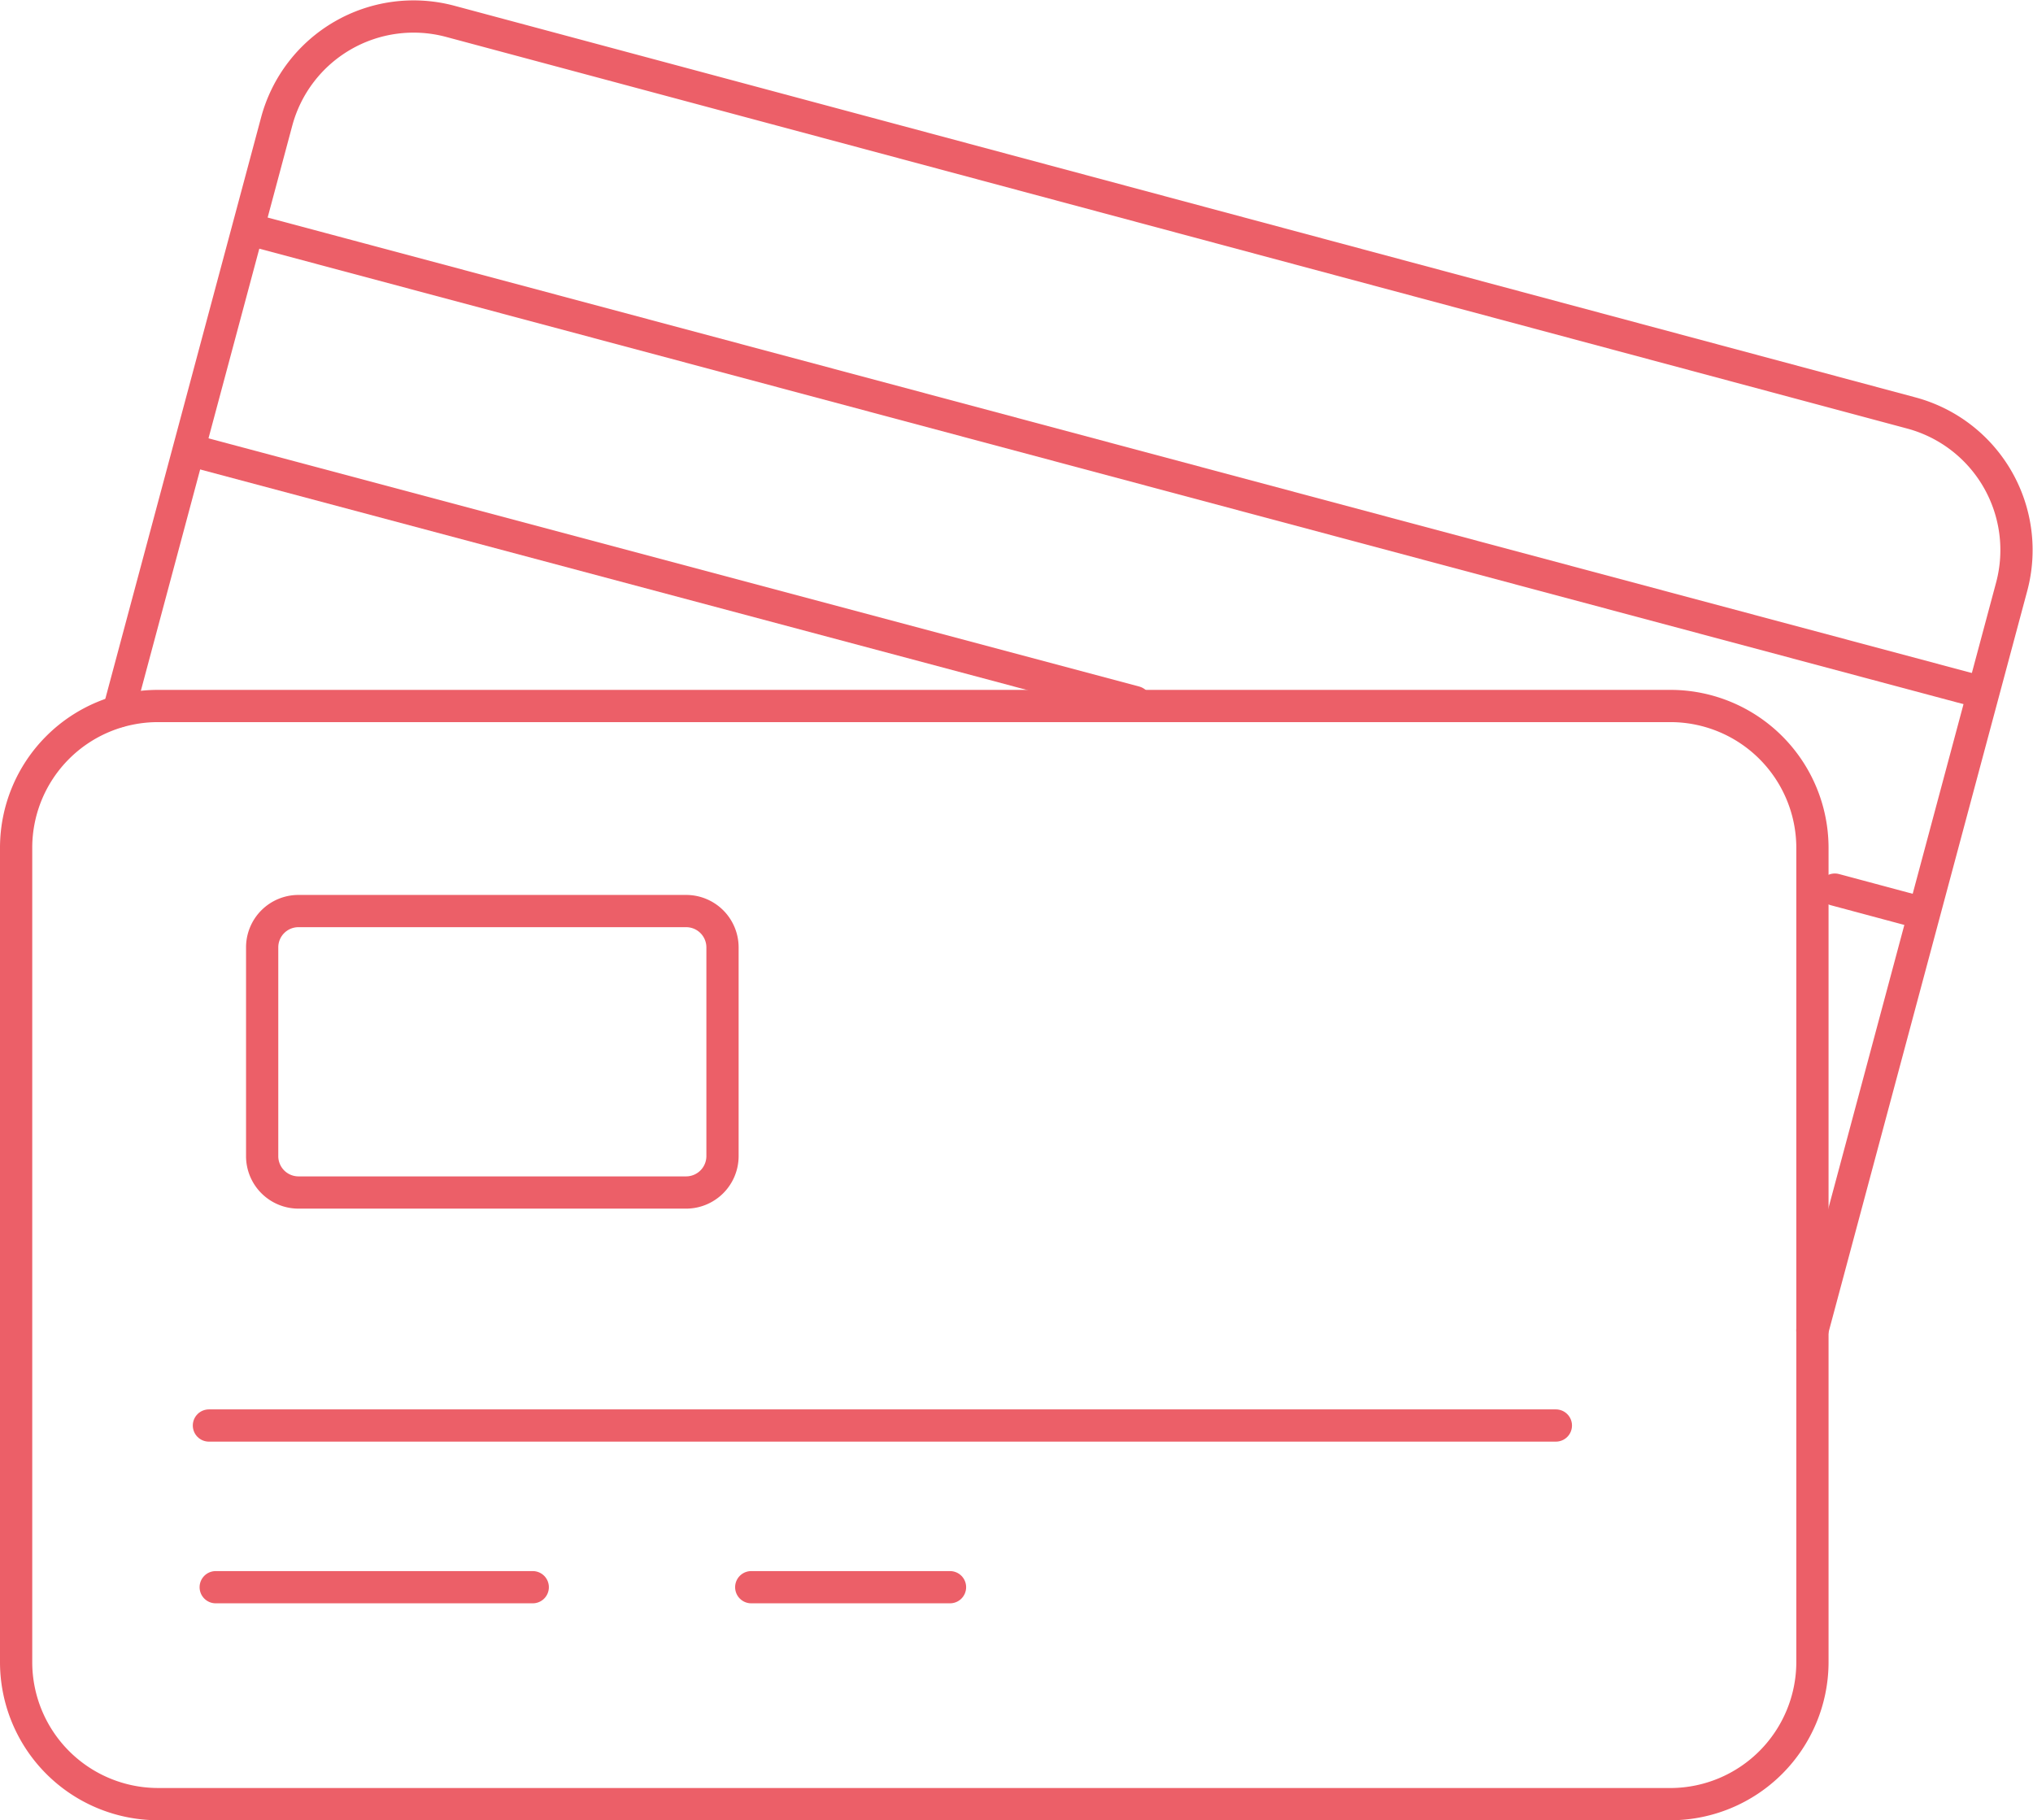 <svg xmlns="http://www.w3.org/2000/svg" width="90.799" height="81.295" viewBox="0 0 90.799 81.295">
  <g id="Groupe_626" data-name="Groupe 626" transform="translate(-246.082 -431.206)">
    <path id="Tracé_434" data-name="Tracé 434" d="M317.834,492.846H253.116a6.344,6.344,0,0,1-6.314-6.314V450.117a6.333,6.333,0,0,1,6.314-6.314h67.6a6.343,6.343,0,0,1,6.314,6.314v36.416a6.353,6.353,0,0,1-6.314,6.314Z" transform="translate(0 18.934)" fill="none" stroke="#ec5f68" stroke-linecap="round" stroke-linejoin="round" stroke-width="1.44"/>
    <line id="Ligne_16" data-name="Ligne 16" x2="14.16" transform="translate(255.716 502.092)" fill="none" stroke="#ec5f68" stroke-linecap="round" stroke-linejoin="round" stroke-width="1.44"/>
    <line id="Ligne_17" data-name="Ligne 17" x2="8.878" transform="translate(279.634 502.092)" fill="none" stroke="#ec5f68" stroke-linecap="round" stroke-linejoin="round" stroke-width="1.44"/>
    <line id="Ligne_18" data-name="Ligne 18" x1="41.849" y1="11.16" transform="translate(254.928 451.403)" fill="none" stroke="#ec5f68" stroke-linecap="round" stroke-linejoin="round" stroke-width="1.44"/>
    <line id="Ligne_19" data-name="Ligne 19" x2="76.975" y2="20.572" transform="translate(257.57 441.542)" fill="none" stroke="#ec5f68" stroke-linecap="round" stroke-linejoin="round" stroke-width="1.44"/>
    <line id="Ligne_20" data-name="Ligne 20" x1="3.873" y1="1.038" transform="translate(328.03 470.937)" fill="none" stroke="#ec5f68" stroke-linecap="round" stroke-linejoin="round" stroke-width="1.44"/>
    <line id="Ligne_21" data-name="Ligne 21" x2="60.158" transform="translate(255.413 494.871)" fill="none" stroke="#ec5f68" stroke-linecap="round" stroke-linejoin="round" stroke-width="1.44"/>
    <path id="Tracé_435" data-name="Tracé 435" d="M248.566,462.973l7.061-26.353a6.331,6.331,0,0,1,7.734-4.465l65.289,17.5a6.339,6.339,0,0,1,4.468,7.734l-8.907,33.235" transform="translate(2.816)" fill="none" stroke="#ec5f68" stroke-linecap="round" stroke-linejoin="round" stroke-width="1.44"/>
    <path id="Tracé_436" data-name="Tracé 436" d="M269.241,459.9H252.652a1.624,1.624,0,0,1-1.617-1.617v-9.336a1.621,1.621,0,0,1,1.617-1.617h17.326a1.624,1.624,0,0,1,1.617,1.617v9.336a1.628,1.628,0,0,1-1.617,1.617Z" transform="translate(6.756 24.565)" fill="none" stroke="#ec5f68" stroke-linecap="round" stroke-linejoin="round" stroke-width="1.44"/>
  </g>
</svg>
